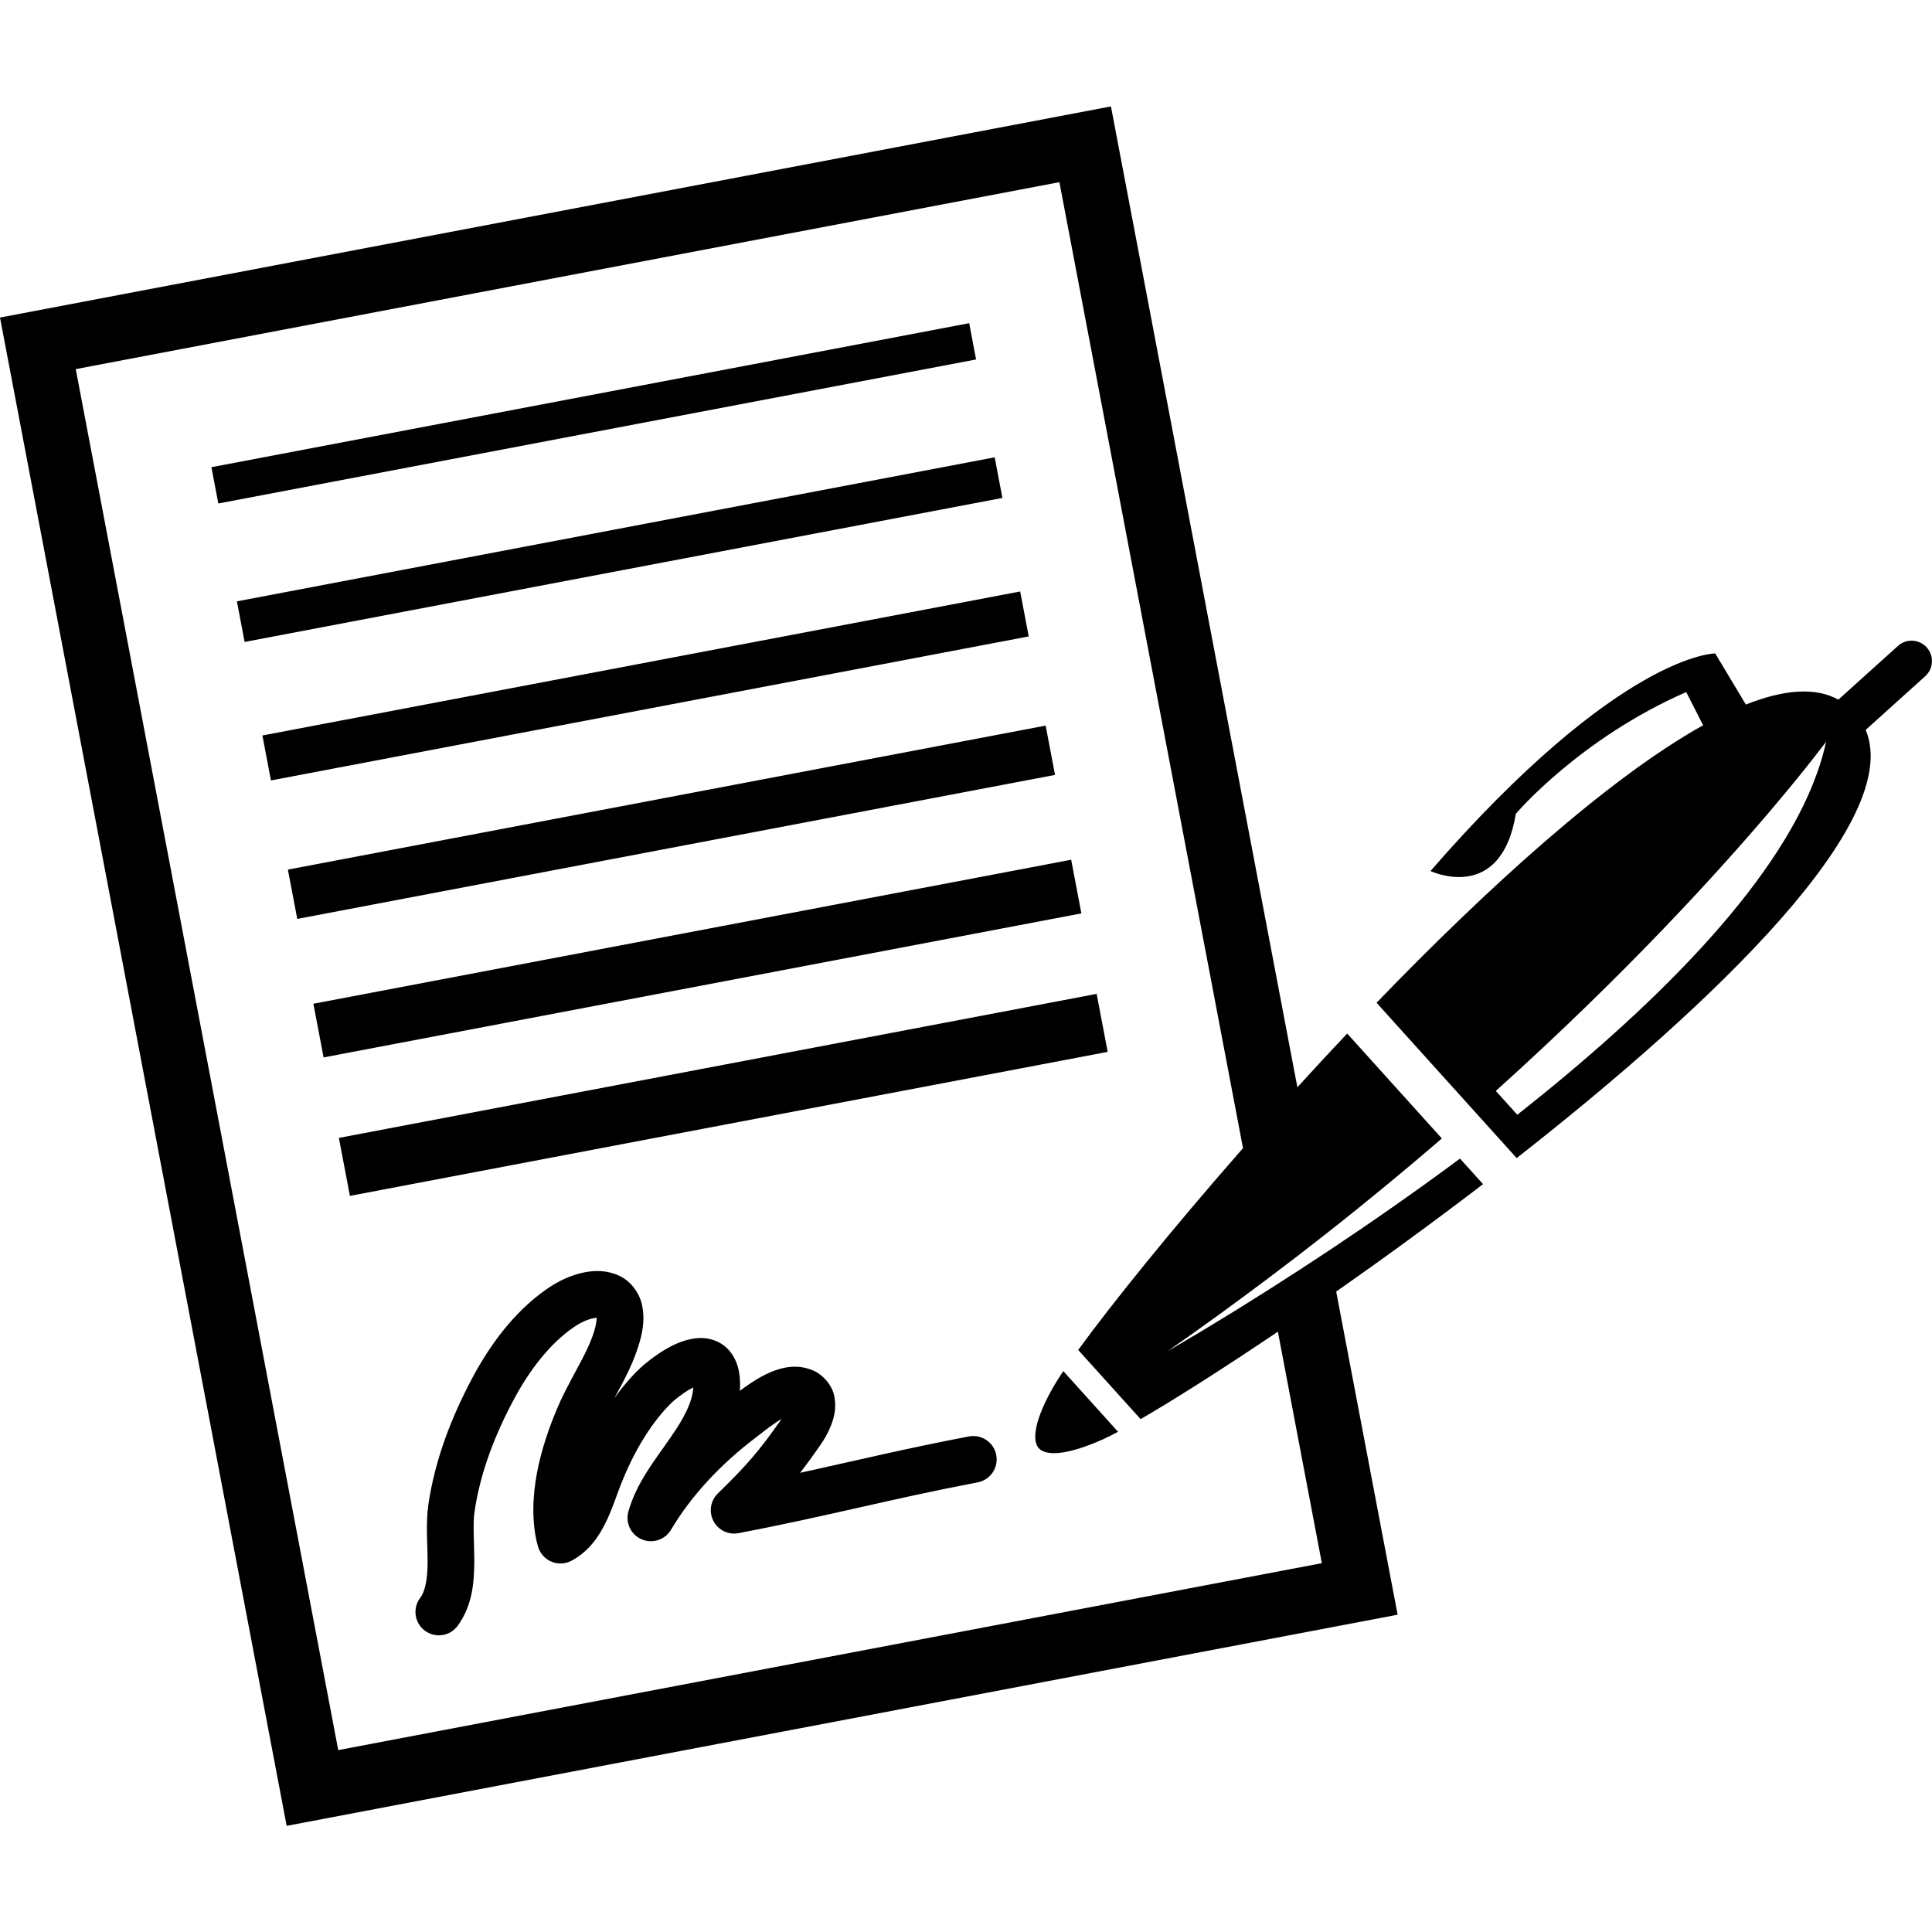 <svg xmlns="http://www.w3.org/2000/svg" xmlns:xlink="http://www.w3.org/1999/xlink" width="500" zoomAndPan="magnify" viewBox="0 0 375 375" height="500" preserveAspectRatio="xMidYMid meet" version="1.0"><defs><clipPath id="fba9989672"><path d="M 0 20.652 L 374.988 20.652 L 374.988 354.375 L 0 354.375 Z M 0 20.652 " clip-rule="nonzero"/></clipPath></defs><g clip-path="url(#fba9989672)"><path fill="#000000" d="M 188.121 62.73 L 41.035 90.684 L 42.375 97.727 L 189.457 69.773 Z M 193.07 88.766 L 45.984 116.723 L 47.48 124.602 L 194.566 96.648 Z M 198.016 114.805 L 50.93 142.758 L 52.59 151.484 L 199.672 123.531 Z M 202.961 140.84 L 55.879 168.793 L 57.699 178.363 L 204.781 150.41 Z M 207.914 166.875 L 60.828 194.828 L 62.809 205.246 L 209.895 177.289 Z M 212.863 192.91 L 65.777 220.867 L 67.914 232.121 L 215 204.168 Z M 188.07 278.812 C 175.941 281.117 166.004 283.531 155.301 285.871 C 156.582 284.219 157.895 282.422 159.344 280.316 C 160.027 279.316 160.746 278.102 161.309 276.656 C 161.848 275.203 162.363 273.48 161.977 271.234 C 161.676 268.977 159.594 266.508 157.23 265.785 C 155.504 265.148 153.793 265.191 152.375 265.461 C 149.578 266.031 147.402 267.352 145.477 268.621 C 144.812 269.074 144.18 269.527 143.605 269.961 C 143.637 269.469 143.648 268.969 143.645 268.457 C 143.625 267.676 143.562 266.93 143.422 266.191 C 143.074 264.172 141.93 261.957 139.887 260.75 C 137.863 259.543 135.785 259.586 134.211 259.887 C 131.668 260.398 129.645 261.562 127.781 262.781 C 125.934 264.027 124.379 265.355 123.223 266.559 C 121.77 268.09 120.441 269.715 119.223 271.41 C 121.07 268.039 123.176 264.285 124.359 259.734 C 124.883 257.609 125.062 255.637 124.691 253.684 C 124.289 251.125 122.469 248.645 120.164 247.613 C 117.887 246.547 115.609 246.559 113.512 246.945 C 110.945 247.445 108.48 248.574 106.18 250.164 C 99.758 254.625 95.129 261.035 91.742 267.336 C 87.688 274.922 84.445 283.211 83.141 292.062 C 82.594 295.965 83.023 299.793 82.992 303.129 C 83.012 306.496 82.492 309 81.551 310.152 C 80.047 312.16 80.453 315.004 82.457 316.508 C 83.52 317.305 84.82 317.566 86.027 317.336 C 87.102 317.133 88.102 316.543 88.812 315.602 L 88.809 315.598 C 91.758 311.566 92.016 307.051 92.062 303.164 C 92.051 299.246 91.754 295.594 92.113 293.383 C 93.211 285.883 96.027 278.551 99.742 271.621 C 102.676 266.117 106.648 260.848 111.348 257.621 C 112.734 256.645 114.215 256.043 115.211 255.863 C 115.441 255.816 115.645 255.793 115.816 255.785 C 115.809 256.156 115.754 256.738 115.559 257.531 C 114.527 261.844 111.422 266.301 108.82 271.844 C 105.645 278.914 102.309 288.914 103.957 298.195 C 104.082 298.859 104.242 299.539 104.441 300.219 C 104.824 301.523 105.766 302.578 107.02 303.113 C 108.27 303.641 109.684 303.586 110.891 302.957 C 114.391 301.105 116.32 298.082 117.648 295.367 C 118.969 292.621 119.789 289.914 120.543 288.051 C 122.766 282.426 125.863 276.93 129.793 272.824 C 130.367 272.211 131.586 271.145 132.84 270.312 C 133.418 269.914 134.031 269.566 134.566 269.305 C 134.414 272.203 132.645 275.477 129.984 279.254 C 127.215 283.312 123.594 287.652 121.961 293.41 C 121.359 295.602 122.473 297.902 124.562 298.789 C 126.656 299.676 129.078 298.879 130.238 296.93 C 134.227 290.195 140.141 283.98 146.531 279.16 C 147.684 278.277 149.086 277.129 150.547 276.148 C 150.93 275.883 151.32 275.633 151.695 275.418 C 147.281 281.758 144.879 284.469 139.332 289.879 C 137.902 291.273 137.551 293.453 138.477 295.227 C 139.398 297 141.383 297.961 143.348 297.582 C 160.367 294.348 173.094 290.891 189.762 287.727 C 192.219 287.258 193.844 284.883 193.371 282.414 C 192.906 279.957 190.527 278.344 188.07 278.812 Z M 204.66 268.844 C 200.785 275.5 200.25 279.578 201.629 281.102 C 203.004 282.629 207.109 282.516 214.133 279.348 C 214.91 279 215.887 278.504 217.012 277.91 L 206.387 266.129 C 205.684 267.184 205.086 268.109 204.66 268.844 Z M 257.855 242.793 C 253.781 245.5 249.949 247.977 246.461 250.191 C 234.594 257.727 226.699 262.215 226.699 262.215 C 233.426 257.535 239.863 252.848 246.074 248.176 C 249.895 245.309 253.629 242.445 257.246 239.594 C 265.273 233.289 272.805 227.059 279.863 220.977 L 261.488 200.609 C 258.203 204.09 254.969 207.578 251.82 211.039 L 215.633 20.656 L 0 61.637 L 55.641 354.398 L 271.277 313.414 L 259.355 250.695 C 268.441 244.336 278.152 237.266 287.859 229.84 L 283.383 224.883 C 274.434 231.527 265.695 237.578 257.855 242.793 Z M 256.57 303.41 L 65.652 339.695 L 14.703 71.645 L 205.629 35.359 L 241.266 222.855 C 227.262 238.824 215.715 253.188 209.277 262.023 L 221.395 275.453 C 227.883 271.684 237.219 265.781 248.035 258.48 Z M 373.973 125.664 C 372.512 124.043 370.008 123.91 368.391 125.371 L 356.828 135.797 C 352.281 133.301 346.117 133.871 338.871 136.754 L 332.922 126.832 C 332.922 126.832 314.52 126.684 277.656 169.066 C 277.656 169.066 291.32 175.559 294.223 157.957 C 294.223 157.957 306.559 143.395 327.297 134.328 L 330.57 140.773 C 312.078 151.098 288.77 172.273 267.191 194.629 L 268.98 196.621 L 286.066 215.562 L 289.977 219.898 L 292.621 222.828 L 294.383 224.785 C 333.207 194.363 369.543 159.301 362.129 141.672 L 373.688 131.25 C 375.309 129.785 375.438 127.285 373.973 125.664 Z M 352.625 150.242 C 344.699 172.309 319.977 196.285 294.508 216.375 L 290.336 211.75 C 315.754 188.875 333.836 168.941 344.172 156.719 C 350.984 148.668 354.449 143.953 354.449 143.953 C 354.008 146.027 353.387 148.125 352.625 150.242 " fill-opacity="1" fill-rule="nonzero"/></g></svg>